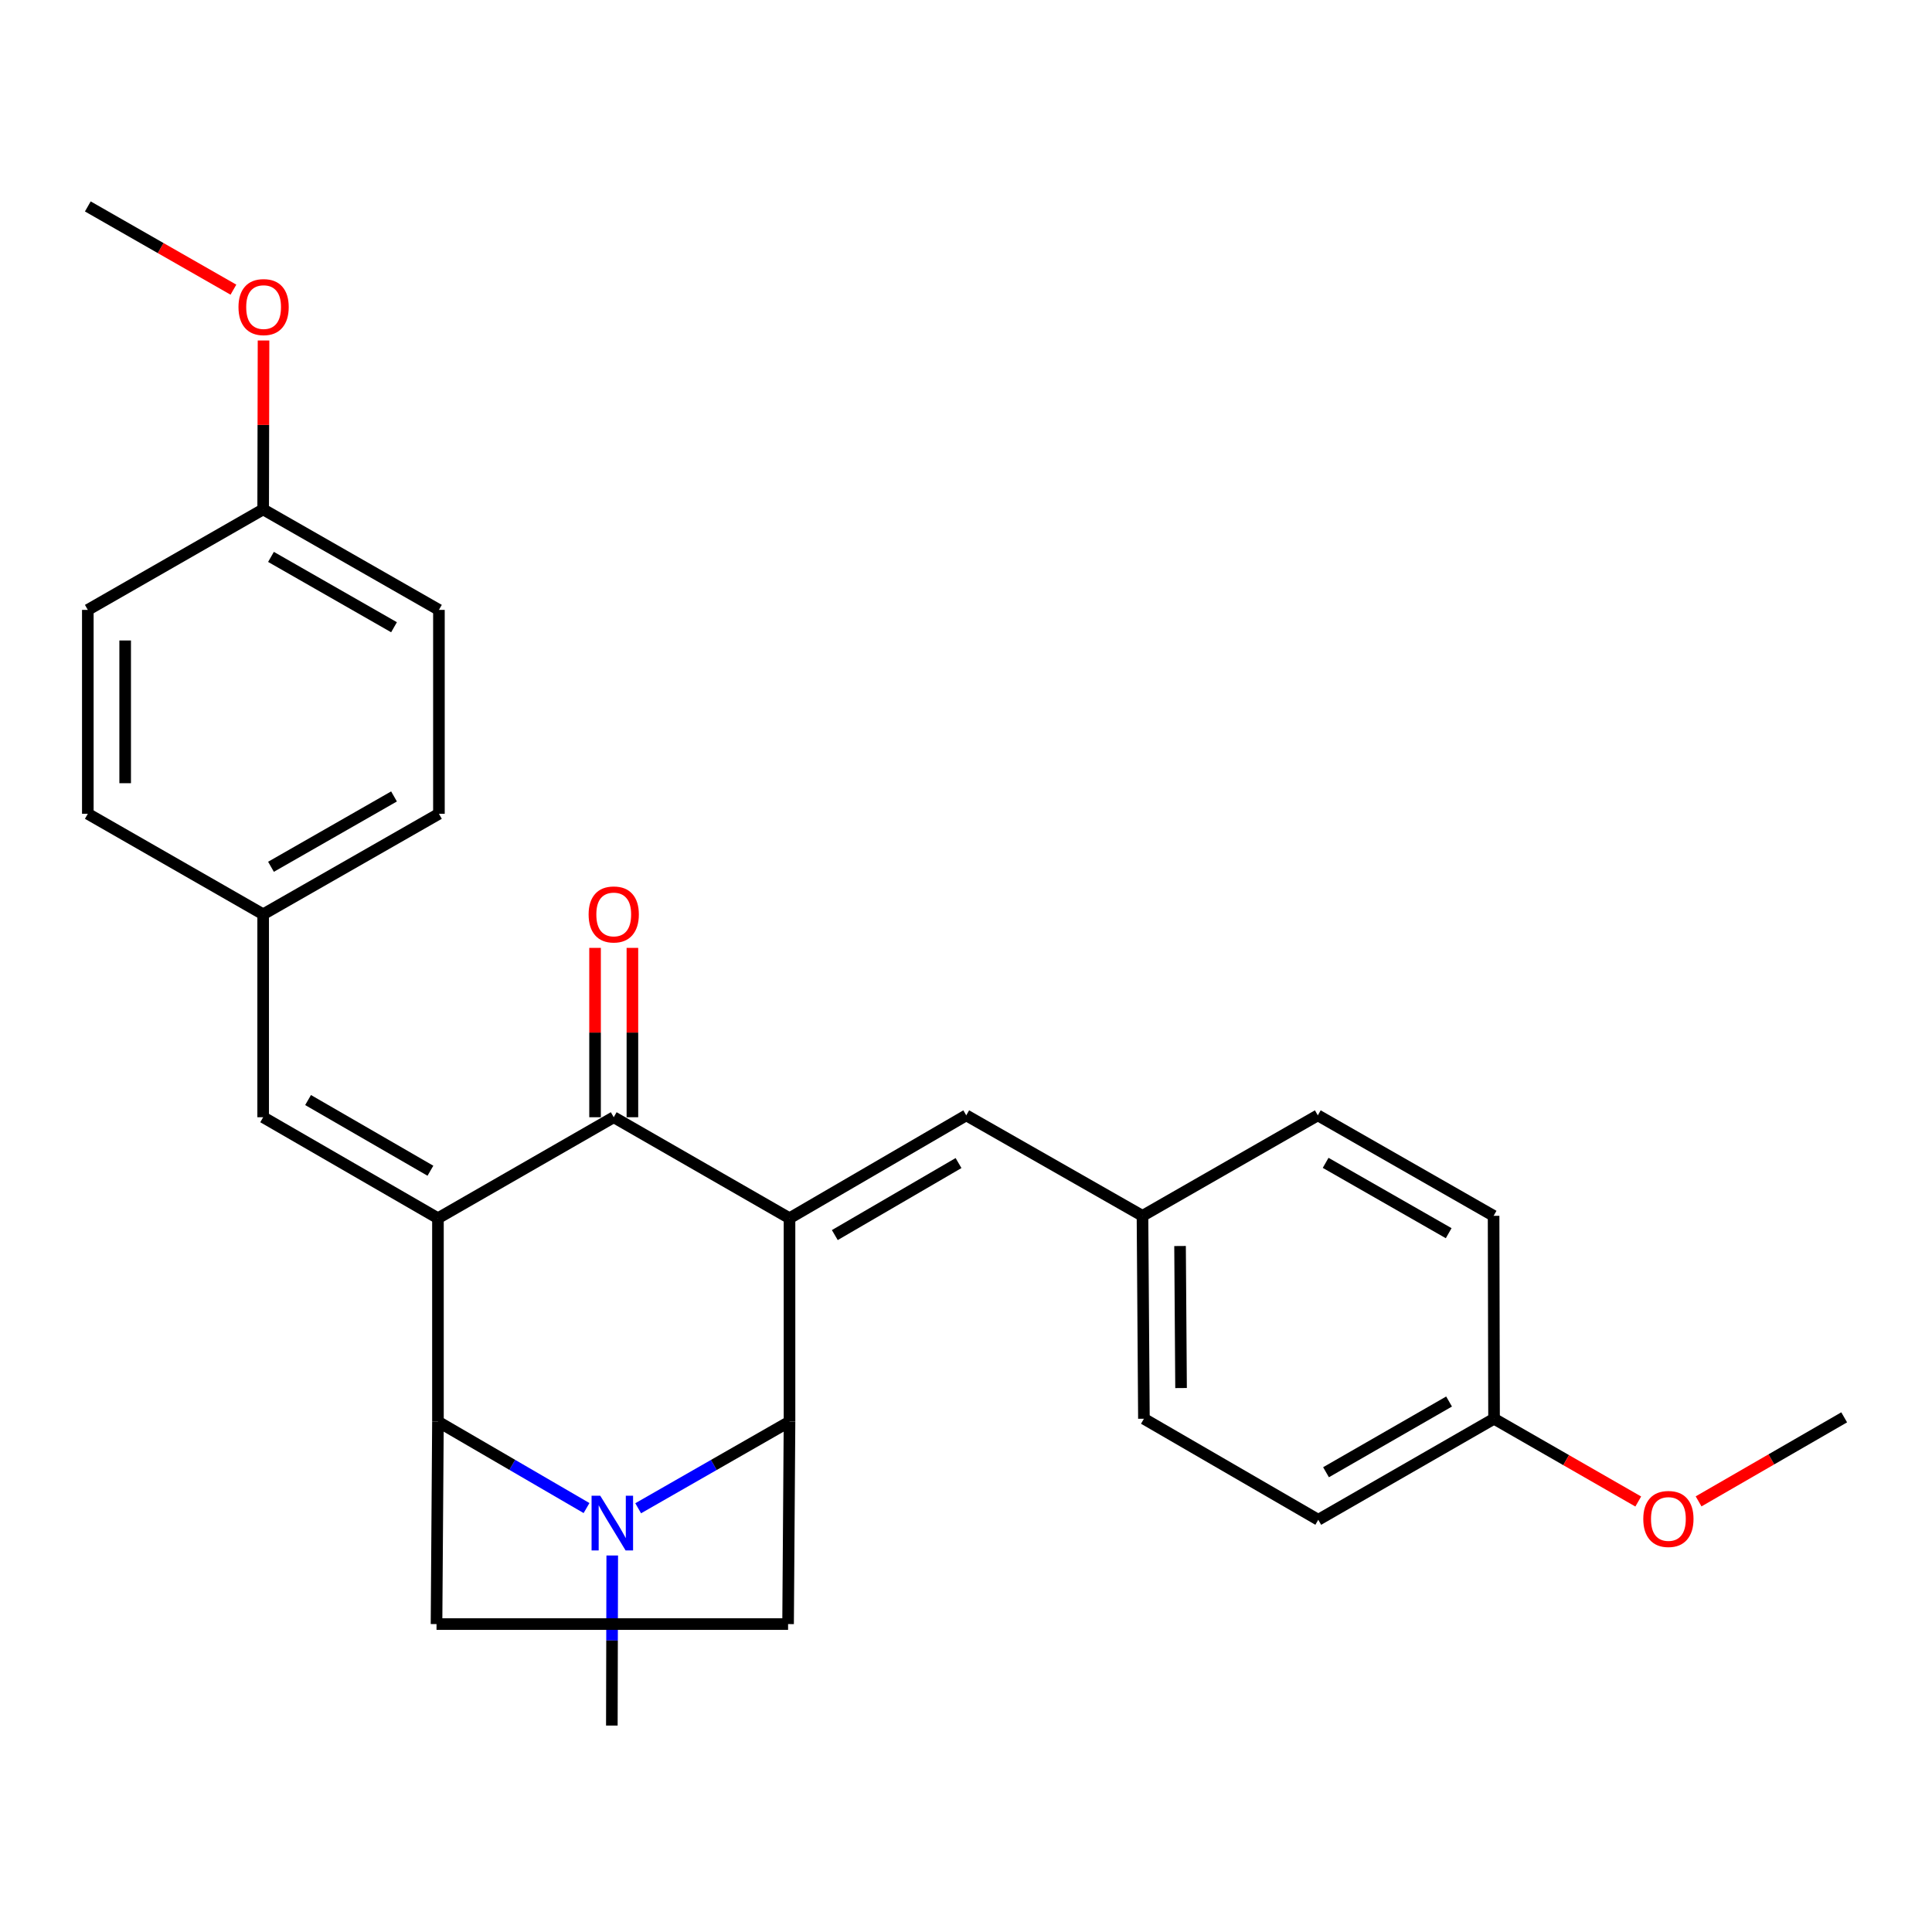 <?xml version='1.0' encoding='iso-8859-1'?>
<svg version='1.1' baseProfile='full'
              xmlns='http://www.w3.org/2000/svg'
                      xmlns:rdkit='http://www.rdkit.org/xml'
                      xmlns:xlink='http://www.w3.org/1999/xlink'
                  xml:space='preserve'
width='1000px' height='1000px' viewBox='0 0 1000 1000'>
<!-- END OF HEADER -->
<rect style='opacity:1.0;fill:#FFFFFF;stroke:none' width='1000' height='1000' x='0' y='0'> </rect>
<path class='bond-1' d='M 226.682,630.553 L 317.666,578.278' style='fill:none;fill-rule:evenodd;stroke:#000000;stroke-width:6px;stroke-linecap:butt;stroke-linejoin:miter;stroke-opacity:1' />
<path class='bond-4' d='M 226.682,630.553 L 226.682,735.833' style='fill:none;fill-rule:evenodd;stroke:#000000;stroke-width:6px;stroke-linecap:butt;stroke-linejoin:miter;stroke-opacity:1' />
<path class='bond-6' d='M 226.682,630.553 L 136.213,578.278' style='fill:none;fill-rule:evenodd;stroke:#000000;stroke-width:6px;stroke-linecap:butt;stroke-linejoin:miter;stroke-opacity:1' />
<path class='bond-6' d='M 222.784,605.972 L 159.456,569.38' style='fill:none;fill-rule:evenodd;stroke:#000000;stroke-width:6px;stroke-linecap:butt;stroke-linejoin:miter;stroke-opacity:1' />
<path class='bond-0' d='M 408.651,630.553 L 317.666,578.278' style='fill:none;fill-rule:evenodd;stroke:#000000;stroke-width:6px;stroke-linecap:butt;stroke-linejoin:miter;stroke-opacity:1' />
<path class='bond-5' d='M 408.651,630.553 L 500.129,577.301' style='fill:none;fill-rule:evenodd;stroke:#000000;stroke-width:6px;stroke-linecap:butt;stroke-linejoin:miter;stroke-opacity:1' />
<path class='bond-5' d='M 432.099,639.273 L 496.134,601.997' style='fill:none;fill-rule:evenodd;stroke:#000000;stroke-width:6px;stroke-linecap:butt;stroke-linejoin:miter;stroke-opacity:1' />
<path class='bond-28' d='M 408.651,630.553 L 408.651,735.833' style='fill:none;fill-rule:evenodd;stroke:#000000;stroke-width:6px;stroke-linecap:butt;stroke-linejoin:miter;stroke-opacity:1' />
<path class='bond-9' d='M 327.333,578.278 L 327.333,534.449' style='fill:none;fill-rule:evenodd;stroke:#000000;stroke-width:6px;stroke-linecap:butt;stroke-linejoin:miter;stroke-opacity:1' />
<path class='bond-9' d='M 327.333,534.449 L 327.333,490.62' style='fill:none;fill-rule:evenodd;stroke:#FF0000;stroke-width:6px;stroke-linecap:butt;stroke-linejoin:miter;stroke-opacity:1' />
<path class='bond-9' d='M 308,578.278 L 308,534.449' style='fill:none;fill-rule:evenodd;stroke:#000000;stroke-width:6px;stroke-linecap:butt;stroke-linejoin:miter;stroke-opacity:1' />
<path class='bond-9' d='M 308,534.449 L 308,490.62' style='fill:none;fill-rule:evenodd;stroke:#FF0000;stroke-width:6px;stroke-linecap:butt;stroke-linejoin:miter;stroke-opacity:1' />
<path class='bond-2' d='M 303.586,780.568 L 265.134,758.2' style='fill:none;fill-rule:evenodd;stroke:#0000FF;stroke-width:6px;stroke-linecap:butt;stroke-linejoin:miter;stroke-opacity:1' />
<path class='bond-2' d='M 265.134,758.2 L 226.682,735.833' style='fill:none;fill-rule:evenodd;stroke:#000000;stroke-width:6px;stroke-linecap:butt;stroke-linejoin:miter;stroke-opacity:1' />
<path class='bond-3' d='M 330.318,780.673 L 369.484,758.253' style='fill:none;fill-rule:evenodd;stroke:#0000FF;stroke-width:6px;stroke-linecap:butt;stroke-linejoin:miter;stroke-opacity:1' />
<path class='bond-3' d='M 369.484,758.253 L 408.651,735.833' style='fill:none;fill-rule:evenodd;stroke:#000000;stroke-width:6px;stroke-linecap:butt;stroke-linejoin:miter;stroke-opacity:1' />
<path class='bond-12' d='M 316.896,805.114 L 316.793,849.133' style='fill:none;fill-rule:evenodd;stroke:#0000FF;stroke-width:6px;stroke-linecap:butt;stroke-linejoin:miter;stroke-opacity:1' />
<path class='bond-12' d='M 316.793,849.133 L 316.689,893.152' style='fill:none;fill-rule:evenodd;stroke:#000000;stroke-width:6px;stroke-linecap:butt;stroke-linejoin:miter;stroke-opacity:1' />
<path class='bond-27' d='M 408.651,735.833 L 407.909,840.619' style='fill:none;fill-rule:evenodd;stroke:#000000;stroke-width:6px;stroke-linecap:butt;stroke-linejoin:miter;stroke-opacity:1' />
<path class='bond-7' d='M 226.682,735.833 L 225.941,840.619' style='fill:none;fill-rule:evenodd;stroke:#000000;stroke-width:6px;stroke-linecap:butt;stroke-linejoin:miter;stroke-opacity:1' />
<path class='bond-11' d='M 500.129,577.301 L 591.349,629.318' style='fill:none;fill-rule:evenodd;stroke:#000000;stroke-width:6px;stroke-linecap:butt;stroke-linejoin:miter;stroke-opacity:1' />
<path class='bond-10' d='M 136.213,578.278 L 136.213,473.234' style='fill:none;fill-rule:evenodd;stroke:#000000;stroke-width:6px;stroke-linecap:butt;stroke-linejoin:miter;stroke-opacity:1' />
<path class='bond-8' d='M 225.941,840.619 L 407.909,840.619' style='fill:none;fill-rule:evenodd;stroke:#000000;stroke-width:6px;stroke-linecap:butt;stroke-linejoin:miter;stroke-opacity:1' />
<path class='bond-15' d='M 136.213,473.234 L 45.455,421.217' style='fill:none;fill-rule:evenodd;stroke:#000000;stroke-width:6px;stroke-linecap:butt;stroke-linejoin:miter;stroke-opacity:1' />
<path class='bond-16' d='M 136.213,473.234 L 227.187,421.217' style='fill:none;fill-rule:evenodd;stroke:#000000;stroke-width:6px;stroke-linecap:butt;stroke-linejoin:miter;stroke-opacity:1' />
<path class='bond-16' d='M 140.263,448.648 L 203.944,412.236' style='fill:none;fill-rule:evenodd;stroke:#000000;stroke-width:6px;stroke-linecap:butt;stroke-linejoin:miter;stroke-opacity:1' />
<path class='bond-17' d='M 591.349,629.318 L 682.097,577.301' style='fill:none;fill-rule:evenodd;stroke:#000000;stroke-width:6px;stroke-linecap:butt;stroke-linejoin:miter;stroke-opacity:1' />
<path class='bond-18' d='M 591.349,629.318 L 592.091,734.34' style='fill:none;fill-rule:evenodd;stroke:#000000;stroke-width:6px;stroke-linecap:butt;stroke-linejoin:miter;stroke-opacity:1' />
<path class='bond-18' d='M 610.793,644.935 L 611.312,718.45' style='fill:none;fill-rule:evenodd;stroke:#000000;stroke-width:6px;stroke-linecap:butt;stroke-linejoin:miter;stroke-opacity:1' />
<path class='bond-13' d='M 136.213,263.662 L 227.187,315.679' style='fill:none;fill-rule:evenodd;stroke:#000000;stroke-width:6px;stroke-linecap:butt;stroke-linejoin:miter;stroke-opacity:1' />
<path class='bond-13' d='M 140.263,288.248 L 203.944,324.66' style='fill:none;fill-rule:evenodd;stroke:#000000;stroke-width:6px;stroke-linecap:butt;stroke-linejoin:miter;stroke-opacity:1' />
<path class='bond-24' d='M 136.213,263.662 L 136.307,219.954' style='fill:none;fill-rule:evenodd;stroke:#000000;stroke-width:6px;stroke-linecap:butt;stroke-linejoin:miter;stroke-opacity:1' />
<path class='bond-24' d='M 136.307,219.954 L 136.401,176.245' style='fill:none;fill-rule:evenodd;stroke:#FF0000;stroke-width:6px;stroke-linecap:butt;stroke-linejoin:miter;stroke-opacity:1' />
<path class='bond-29' d='M 136.213,263.662 L 45.455,315.679' style='fill:none;fill-rule:evenodd;stroke:#000000;stroke-width:6px;stroke-linecap:butt;stroke-linejoin:miter;stroke-opacity:1' />
<path class='bond-14' d='M 773.318,734.34 L 682.334,786.636' style='fill:none;fill-rule:evenodd;stroke:#000000;stroke-width:6px;stroke-linecap:butt;stroke-linejoin:miter;stroke-opacity:1' />
<path class='bond-14' d='M 750.036,725.423 L 686.347,762.03' style='fill:none;fill-rule:evenodd;stroke:#000000;stroke-width:6px;stroke-linecap:butt;stroke-linejoin:miter;stroke-opacity:1' />
<path class='bond-23' d='M 773.318,734.34 L 810.639,755.759' style='fill:none;fill-rule:evenodd;stroke:#000000;stroke-width:6px;stroke-linecap:butt;stroke-linejoin:miter;stroke-opacity:1' />
<path class='bond-23' d='M 810.639,755.759 L 847.96,777.178' style='fill:none;fill-rule:evenodd;stroke:#FF0000;stroke-width:6px;stroke-linecap:butt;stroke-linejoin:miter;stroke-opacity:1' />
<path class='bond-30' d='M 773.318,734.34 L 773.082,629.318' style='fill:none;fill-rule:evenodd;stroke:#000000;stroke-width:6px;stroke-linecap:butt;stroke-linejoin:miter;stroke-opacity:1' />
<path class='bond-20' d='M 45.455,421.217 L 45.455,315.679' style='fill:none;fill-rule:evenodd;stroke:#000000;stroke-width:6px;stroke-linecap:butt;stroke-linejoin:miter;stroke-opacity:1' />
<path class='bond-20' d='M 64.788,405.386 L 64.788,331.51' style='fill:none;fill-rule:evenodd;stroke:#000000;stroke-width:6px;stroke-linecap:butt;stroke-linejoin:miter;stroke-opacity:1' />
<path class='bond-22' d='M 227.187,421.217 L 227.187,315.679' style='fill:none;fill-rule:evenodd;stroke:#000000;stroke-width:6px;stroke-linecap:butt;stroke-linejoin:miter;stroke-opacity:1' />
<path class='bond-19' d='M 682.097,577.301 L 773.082,629.318' style='fill:none;fill-rule:evenodd;stroke:#000000;stroke-width:6px;stroke-linecap:butt;stroke-linejoin:miter;stroke-opacity:1' />
<path class='bond-19' d='M 686.149,601.887 L 749.838,638.299' style='fill:none;fill-rule:evenodd;stroke:#000000;stroke-width:6px;stroke-linecap:butt;stroke-linejoin:miter;stroke-opacity:1' />
<path class='bond-21' d='M 592.091,734.34 L 682.334,786.636' style='fill:none;fill-rule:evenodd;stroke:#000000;stroke-width:6px;stroke-linecap:butt;stroke-linejoin:miter;stroke-opacity:1' />
<path class='bond-25' d='M 879.188,777.111 L 916.867,755.36' style='fill:none;fill-rule:evenodd;stroke:#FF0000;stroke-width:6px;stroke-linecap:butt;stroke-linejoin:miter;stroke-opacity:1' />
<path class='bond-25' d='M 916.867,755.36 L 954.545,733.61' style='fill:none;fill-rule:evenodd;stroke:#000000;stroke-width:6px;stroke-linecap:butt;stroke-linejoin:miter;stroke-opacity:1' />
<path class='bond-26' d='M 120.819,149.935 L 83.137,128.392' style='fill:none;fill-rule:evenodd;stroke:#FF0000;stroke-width:6px;stroke-linecap:butt;stroke-linejoin:miter;stroke-opacity:1' />
<path class='bond-26' d='M 83.137,128.392 L 45.455,106.848' style='fill:none;fill-rule:evenodd;stroke:#000000;stroke-width:6px;stroke-linecap:butt;stroke-linejoin:miter;stroke-opacity:1' />
<path  class='atom-3' d='M 310.676 774.173
L 319.956 789.173
Q 320.876 790.653, 322.356 793.333
Q 323.836 796.013, 323.916 796.173
L 323.916 774.173
L 327.676 774.173
L 327.676 802.493
L 323.796 802.493
L 313.836 786.093
Q 312.676 784.173, 311.436 781.973
Q 310.236 779.773, 309.876 779.093
L 309.876 802.493
L 306.196 802.493
L 306.196 774.173
L 310.676 774.173
' fill='#0000FF'/>
<path  class='atom-10' d='M 304.666 473.314
Q 304.666 466.514, 308.026 462.714
Q 311.386 458.914, 317.666 458.914
Q 323.946 458.914, 327.306 462.714
Q 330.666 466.514, 330.666 473.314
Q 330.666 480.194, 327.266 484.114
Q 323.866 487.994, 317.666 487.994
Q 311.426 487.994, 308.026 484.114
Q 304.666 480.234, 304.666 473.314
M 317.666 484.794
Q 321.986 484.794, 324.306 481.914
Q 326.666 478.994, 326.666 473.314
Q 326.666 467.754, 324.306 464.954
Q 321.986 462.114, 317.666 462.114
Q 313.346 462.114, 310.986 464.914
Q 308.666 467.714, 308.666 473.314
Q 308.666 479.034, 310.986 481.914
Q 313.346 484.794, 317.666 484.794
' fill='#FF0000'/>
<path  class='atom-24' d='M 850.561 786.212
Q 850.561 779.412, 853.921 775.612
Q 857.281 771.812, 863.561 771.812
Q 869.841 771.812, 873.201 775.612
Q 876.561 779.412, 876.561 786.212
Q 876.561 793.092, 873.161 797.012
Q 869.761 800.892, 863.561 800.892
Q 857.321 800.892, 853.921 797.012
Q 850.561 793.132, 850.561 786.212
M 863.561 797.692
Q 867.881 797.692, 870.201 794.812
Q 872.561 791.892, 872.561 786.212
Q 872.561 780.652, 870.201 777.852
Q 867.881 775.012, 863.561 775.012
Q 859.241 775.012, 856.881 777.812
Q 854.561 780.612, 854.561 786.212
Q 854.561 791.932, 856.881 794.812
Q 859.241 797.692, 863.561 797.692
' fill='#FF0000'/>
<path  class='atom-25' d='M 123.439 158.945
Q 123.439 152.145, 126.799 148.345
Q 130.159 144.545, 136.439 144.545
Q 142.719 144.545, 146.079 148.345
Q 149.439 152.145, 149.439 158.945
Q 149.439 165.825, 146.039 169.745
Q 142.639 173.625, 136.439 173.625
Q 130.199 173.625, 126.799 169.745
Q 123.439 165.865, 123.439 158.945
M 136.439 170.425
Q 140.759 170.425, 143.079 167.545
Q 145.439 164.625, 145.439 158.945
Q 145.439 153.385, 143.079 150.585
Q 140.759 147.745, 136.439 147.745
Q 132.119 147.745, 129.759 150.545
Q 127.439 153.345, 127.439 158.945
Q 127.439 164.665, 129.759 167.545
Q 132.119 170.425, 136.439 170.425
' fill='#FF0000'/>
</svg>
